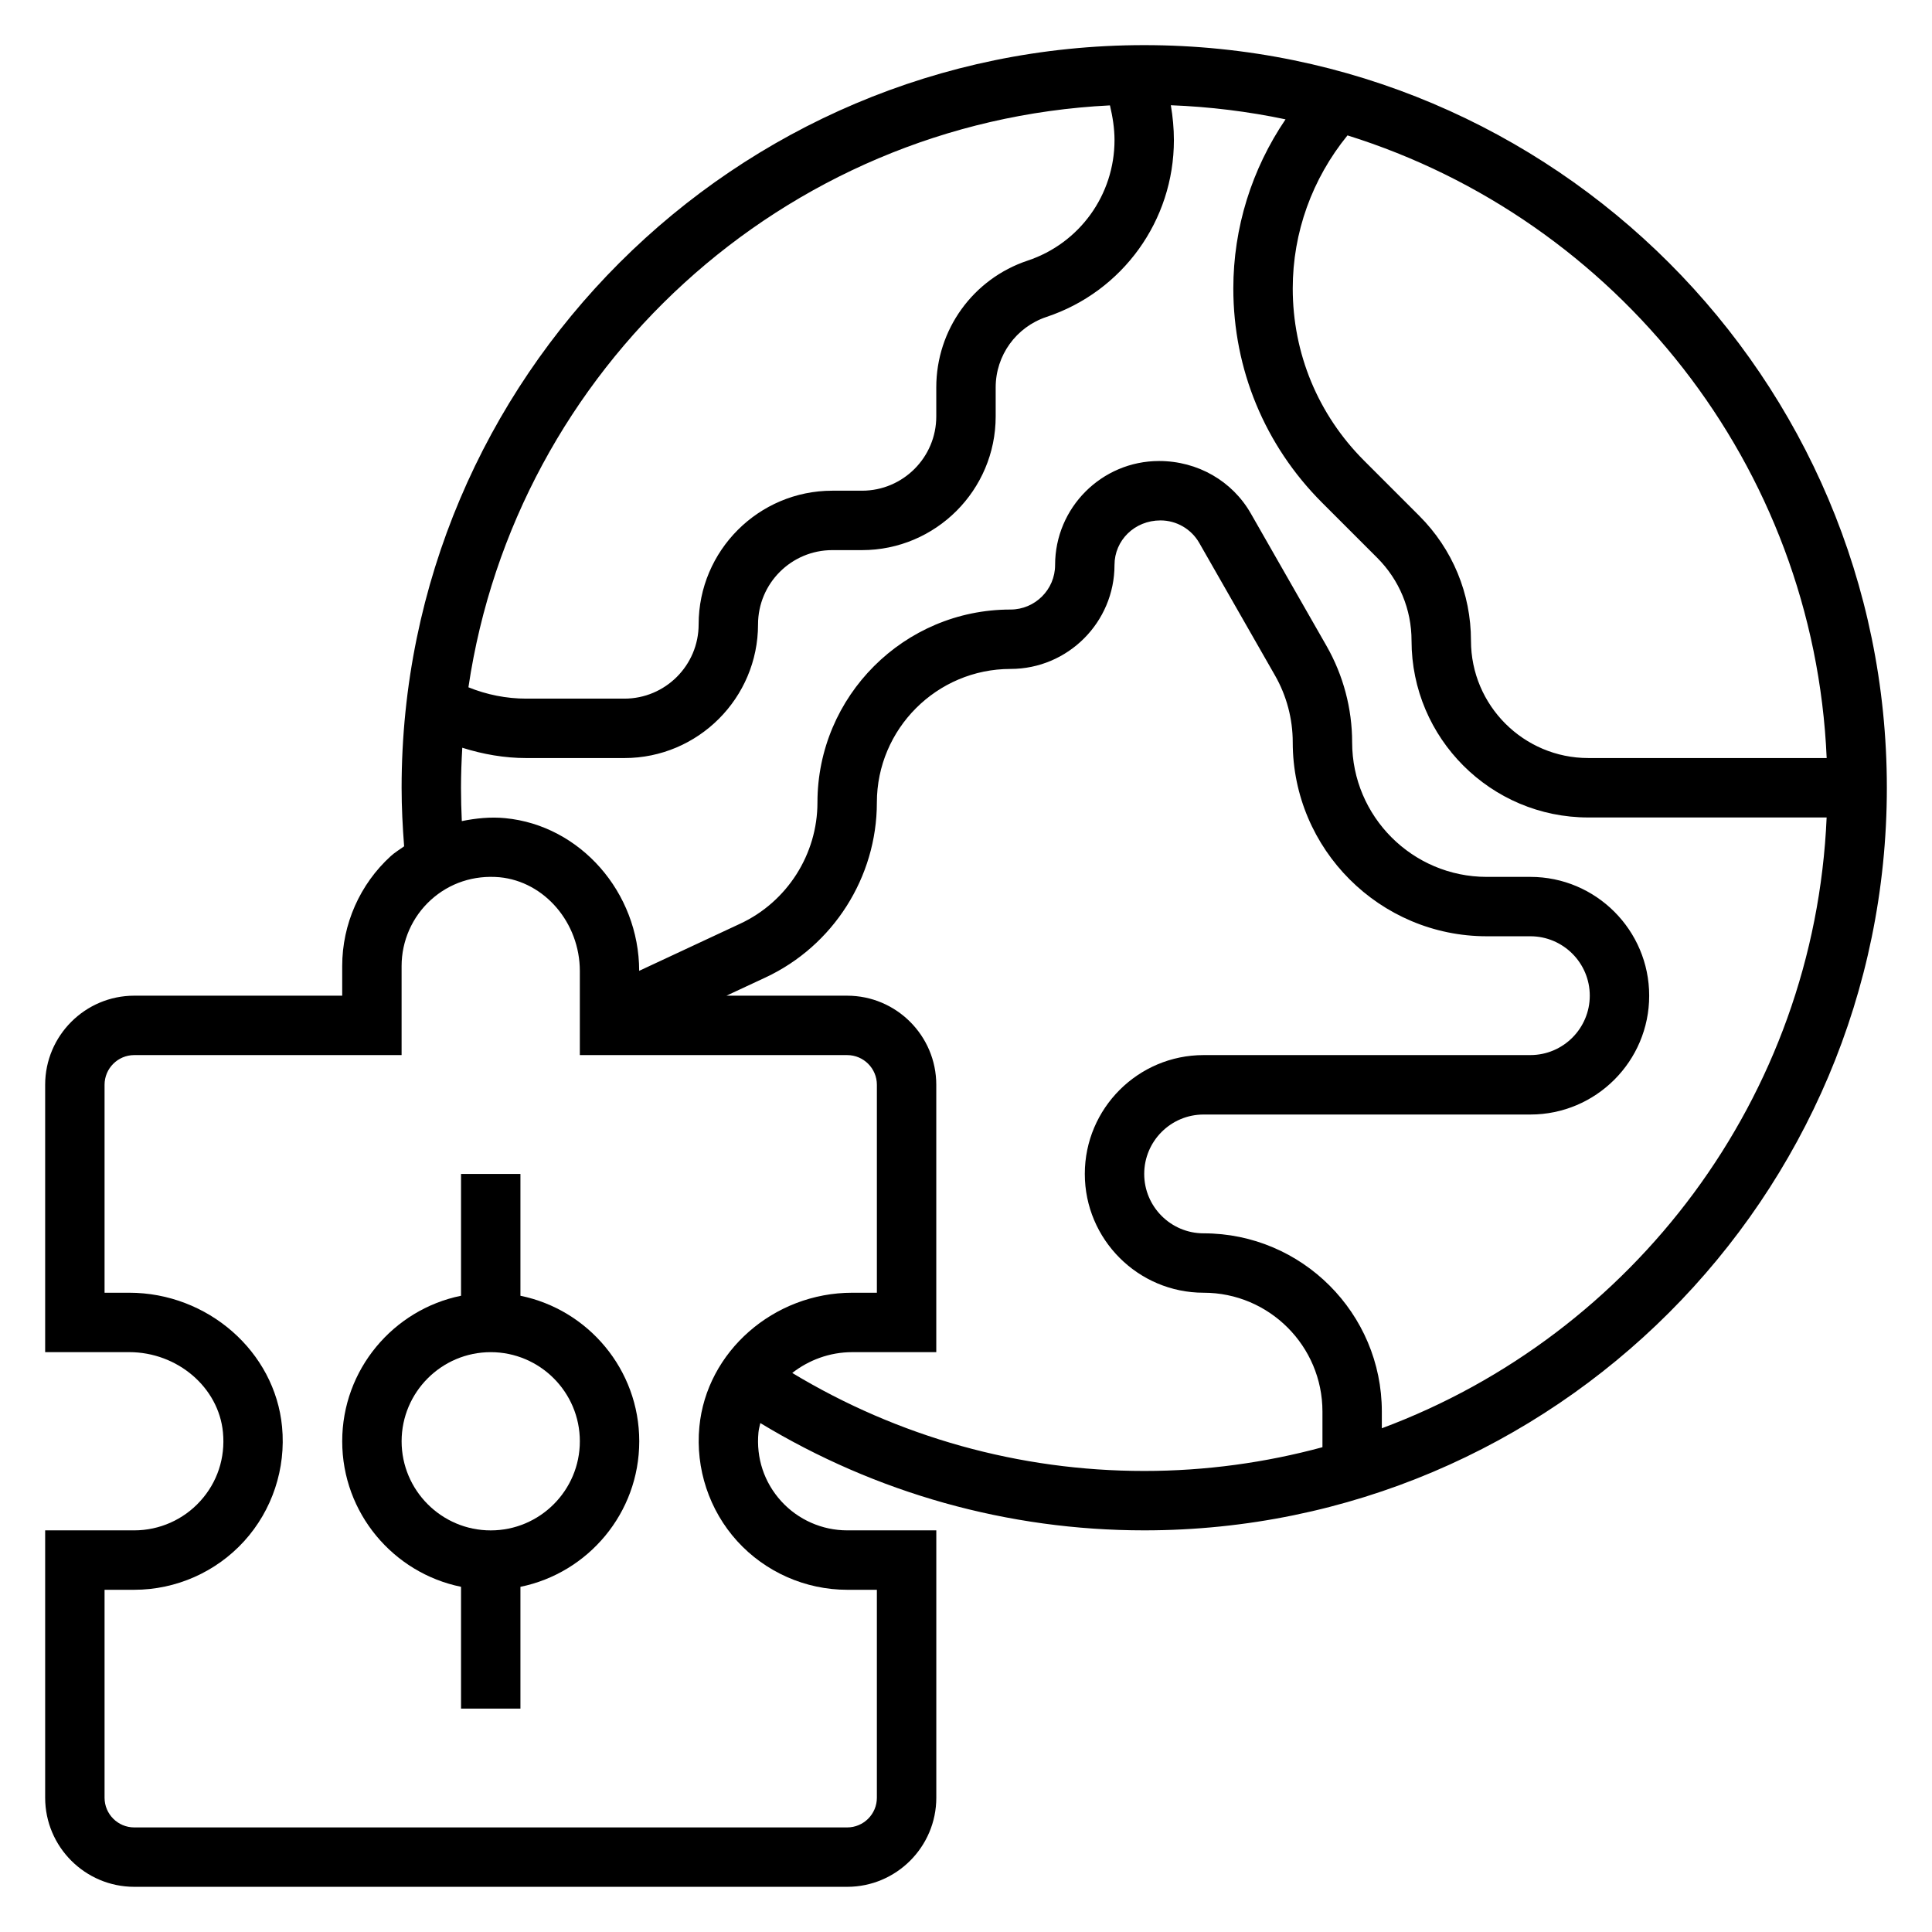 <?xml version="1.0" encoding="UTF-8"?>
<!-- Uploaded to: SVG Repo, www.svgrepo.com, Generator: SVG Repo Mixer Tools -->
<svg fill="#000000" width="800px" height="800px" version="1.1" viewBox="144 144 512 512" xmlns="http://www.w3.org/2000/svg">
 <g>
  <path d="m281.92 487.39v-32.285h-15.742v32.281c-17.941 3.66-31.488 19.555-31.488 38.566s13.547 34.906 31.488 38.566v32.285h15.742v-32.281c17.941-3.66 31.488-19.555 31.488-38.566s-13.547-34.906-31.488-38.566zm-7.871 62.18c-13.02 0-23.617-10.598-23.617-23.617s10.598-23.617 23.617-23.617 23.617 10.598 23.617 23.617c0 13.023-10.598 23.617-23.617 23.617z"/>
  <path d="m447.23 155.96c-108.52 0-196.8 88.285-196.8 196.8 0 5.195 0.27 10.383 0.668 15.523-1.18 0.852-2.434 1.59-3.519 2.574-8.191 7.449-12.891 18.066-12.891 29.137v7.871h-55.105c-13.02 0-23.617 10.598-23.617 23.617v70.848h22.262c12.801 0 23.727 9.344 24.859 21.27 0.645 6.769-1.496 13.25-6.031 18.223-4.461 4.922-10.828 7.738-17.473 7.738h-23.617v70.848c0 13.02 10.598 23.617 23.617 23.617h188.93c13.02 0 23.617-10.598 23.617-23.617v-70.848h-23.617c-6.644 0-13.012-2.816-17.484-7.731-4.527-4.984-6.676-11.453-6.031-18.223 0.078-0.852 0.316-1.652 0.496-2.481 30.652 18.562 65.59 28.434 101.74 28.434 108.52 0 196.8-88.285 196.8-196.8s-88.285-196.8-196.8-196.8zm180.86 188.93h-63.172c-17.145 0-31.094-13.949-31.094-31.094 0-12.508-4.871-24.27-13.723-33.117l-14.617-14.617c-12.18-12.188-18.895-28.383-18.895-45.613 0-14.855 5.148-29.062 14.508-40.566 71.219 22.242 123.65 87.367 126.99 165.01zm-189.94-172.96c0.719 3.047 1.207 6.117 1.207 9.203 0 14.508-9.25 27.34-23.012 31.93-14.492 4.824-24.223 18.332-24.223 33.598v7.699c0 10.855-8.824 19.68-19.68 19.68h-7.871c-19.531 0-35.426 15.895-35.426 35.426 0 10.855-8.824 19.68-19.68 19.68h-25.992c-5.25 0-10.469-1.031-15.336-3.008 12.488-84.336 83.312-149.9 170.01-154.21zm-69.641 393.38h7.871v55.105c0 4.344-3.527 7.871-7.871 7.871h-188.93c-4.344 0-7.871-3.527-7.871-7.871v-55.105h7.871c11.066 0 21.688-4.699 29.133-12.895 7.43-8.18 11.098-19.223 10.035-30.309-1.895-19.918-19.684-35.52-40.523-35.52h-6.516v-55.105c0-4.344 3.527-7.871 7.871-7.871h70.848v-23.617c0-6.644 2.816-13.012 7.731-17.484 4.984-4.527 11.422-6.629 18.223-6.031 11.934 1.145 21.281 12.07 21.281 24.871v22.262h70.848c4.344 0 7.871 3.527 7.871 7.871v55.105h-6.519c-20.828 0-38.629 15.602-40.523 35.527-1.062 11.074 2.606 22.129 10.035 30.309 7.449 8.188 18.066 12.887 29.137 12.887zm-14.559-57.461c4.363-3.406 9.906-5.516 15.91-5.516h22.262v-70.848c0-13.02-10.598-23.617-23.617-23.617h-31.992l10.344-4.824c17.934-8.367 29.52-26.566 29.52-46.359 0.004-19.523 15.898-35.41 35.426-35.41 15.191 0 27.551-12.359 27.551-27.551 0-6.512 5.297-11.809 12.195-11.809 4.227 0 8.156 2.281 10.258 5.953l20.09 35.148c3.07 5.375 4.691 11.5 4.691 17.695 0 28.348 23.066 51.41 51.414 51.41h11.562c8.684 0 15.742 7.062 15.742 15.742 0 8.684-7.062 15.742-15.742 15.742l-86.59 0.004c-17.367 0-31.488 14.121-31.488 31.488 0 17.367 14.121 31.488 31.488 31.488 17.367 0 31.488 14.121 31.488 31.488v9.453c-15.07 4.078-30.891 6.293-47.234 6.293-33.133 0-65.156-9.016-93.277-25.973zm156.25 14.66v-4.434c0-26.047-21.184-47.23-47.23-47.23-8.684 0-15.742-7.062-15.742-15.742 0-8.684 7.062-15.742 15.742-15.742h86.594c17.367 0 31.488-14.121 31.488-31.488s-14.121-31.488-31.488-31.488h-11.562c-19.676-0.004-35.672-16-35.672-35.672 0-8.934-2.348-17.75-6.769-25.504l-20.09-35.148c-4.891-8.566-14.059-13.887-24.309-13.887-15.191 0-27.551 12.359-27.551 27.551 0 6.512-5.305 11.809-11.824 11.809-28.207 0-51.156 22.945-51.156 51.152 0 13.699-8.023 26.293-20.438 32.086l-26.805 12.508c-0.031-20.805-15.617-38.566-35.52-40.461-3.883-0.379-7.723 0.023-11.484 0.781-0.137-2.938-0.215-5.891-0.215-8.836 0-3.559 0.133-7.094 0.34-10.605 5.484 1.734 11.191 2.734 16.961 2.734h25.992c19.531 0 35.426-15.895 35.426-35.426 0-10.855 8.824-19.68 19.68-19.68h7.871c19.531 0 35.426-15.895 35.426-35.426v-7.699c0-8.484 5.414-15.98 13.461-18.672 20.199-6.719 33.77-25.559 33.77-46.852 0-3.102-0.293-6.188-0.812-9.25 10.375 0.402 20.531 1.66 30.395 3.738-8.949 13.195-13.836 28.703-13.836 44.824 0 21.434 8.352 41.578 23.496 56.734l14.617 14.617c5.883 5.883 9.117 13.691 9.117 21.996 0 25.828 21.012 46.84 46.84 46.84h63.164c-3.188 74.285-51.34 137.11-117.88 161.87z"/>
 </g>
</svg>